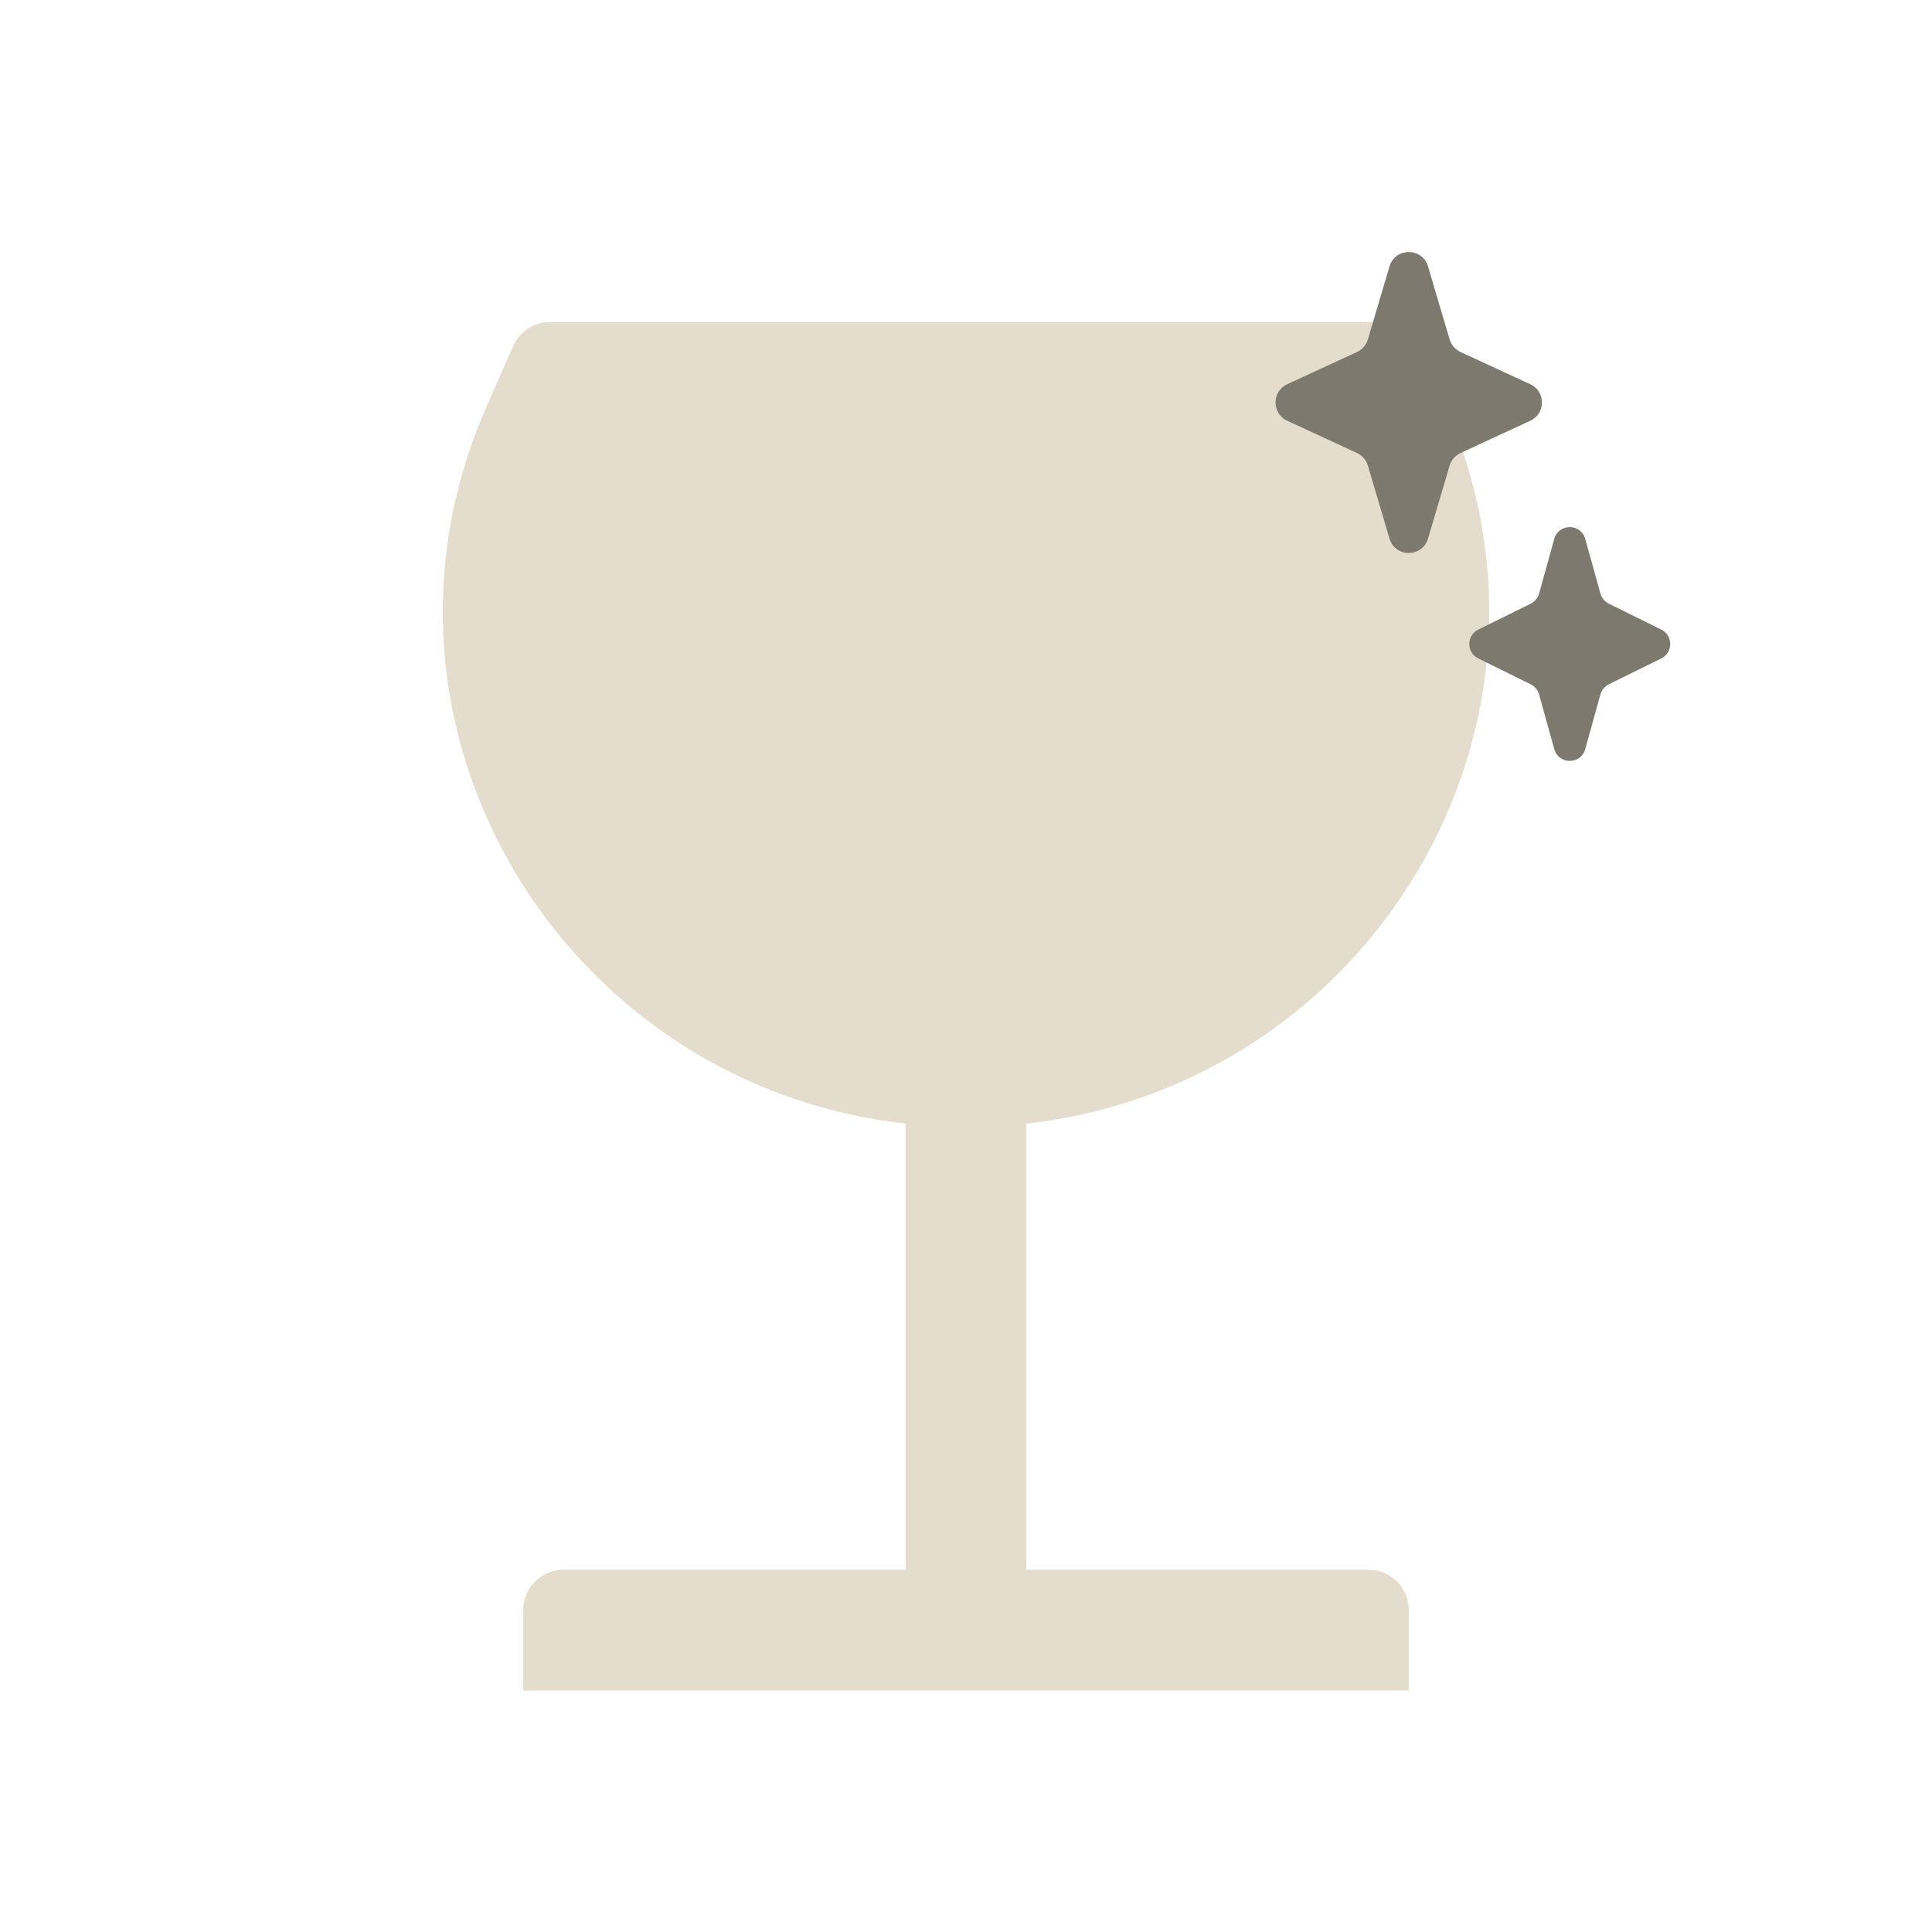 <svg width="48" height="48" viewBox="0 0 48 48" fill="none" xmlns="http://www.w3.org/2000/svg">
<path fill-rule="evenodd" clip-rule="evenodd" d="M34.336 8C34.732 8 35.091 8.235 35.251 8.598L35.915 10.108C39.427 18.101 34 26.971 25.5 27.915V39H34C34.552 39 35 39.448 35 40V42H13V40C13 39.448 13.447 39 14 39H22.5V27.915C13.999 26.971 8.572 18.101 12.085 10.108L12.749 8.598C12.908 8.235 13.267 8 13.664 8H34.336Z" fill="#E4DDCD"/>
<path d="M34.521 6.62C34.662 6.142 35.338 6.142 35.479 6.62L36.016 8.433C36.057 8.571 36.155 8.684 36.286 8.745L38.019 9.546C38.406 9.725 38.406 10.275 38.019 10.454L36.286 11.255C36.155 11.316 36.057 11.43 36.016 11.567L35.479 13.38C35.338 13.858 34.662 13.858 34.521 13.38L33.984 11.567C33.943 11.43 33.845 11.316 33.714 11.255L31.981 10.454C31.594 10.275 31.594 9.725 31.981 9.546L33.714 8.745C33.845 8.684 33.943 8.571 33.984 8.433L34.521 6.62Z" fill="#7E796E"/>
<path d="M38.615 13.389C38.723 12.998 39.277 12.998 39.385 13.389L39.762 14.747C39.793 14.857 39.869 14.948 39.971 14.999L41.273 15.641C41.57 15.788 41.57 16.212 41.273 16.359L39.971 17.001C39.869 17.052 39.793 17.143 39.762 17.253L39.385 18.611C39.277 19.002 38.723 19.002 38.615 18.611L38.238 17.253C38.207 17.143 38.131 17.052 38.029 17.001L36.727 16.359C36.43 16.212 36.43 15.788 36.727 15.641L38.029 14.999C38.131 14.948 38.207 14.857 38.238 14.747L38.615 13.389Z" fill="#7E796E"/>
</svg>
